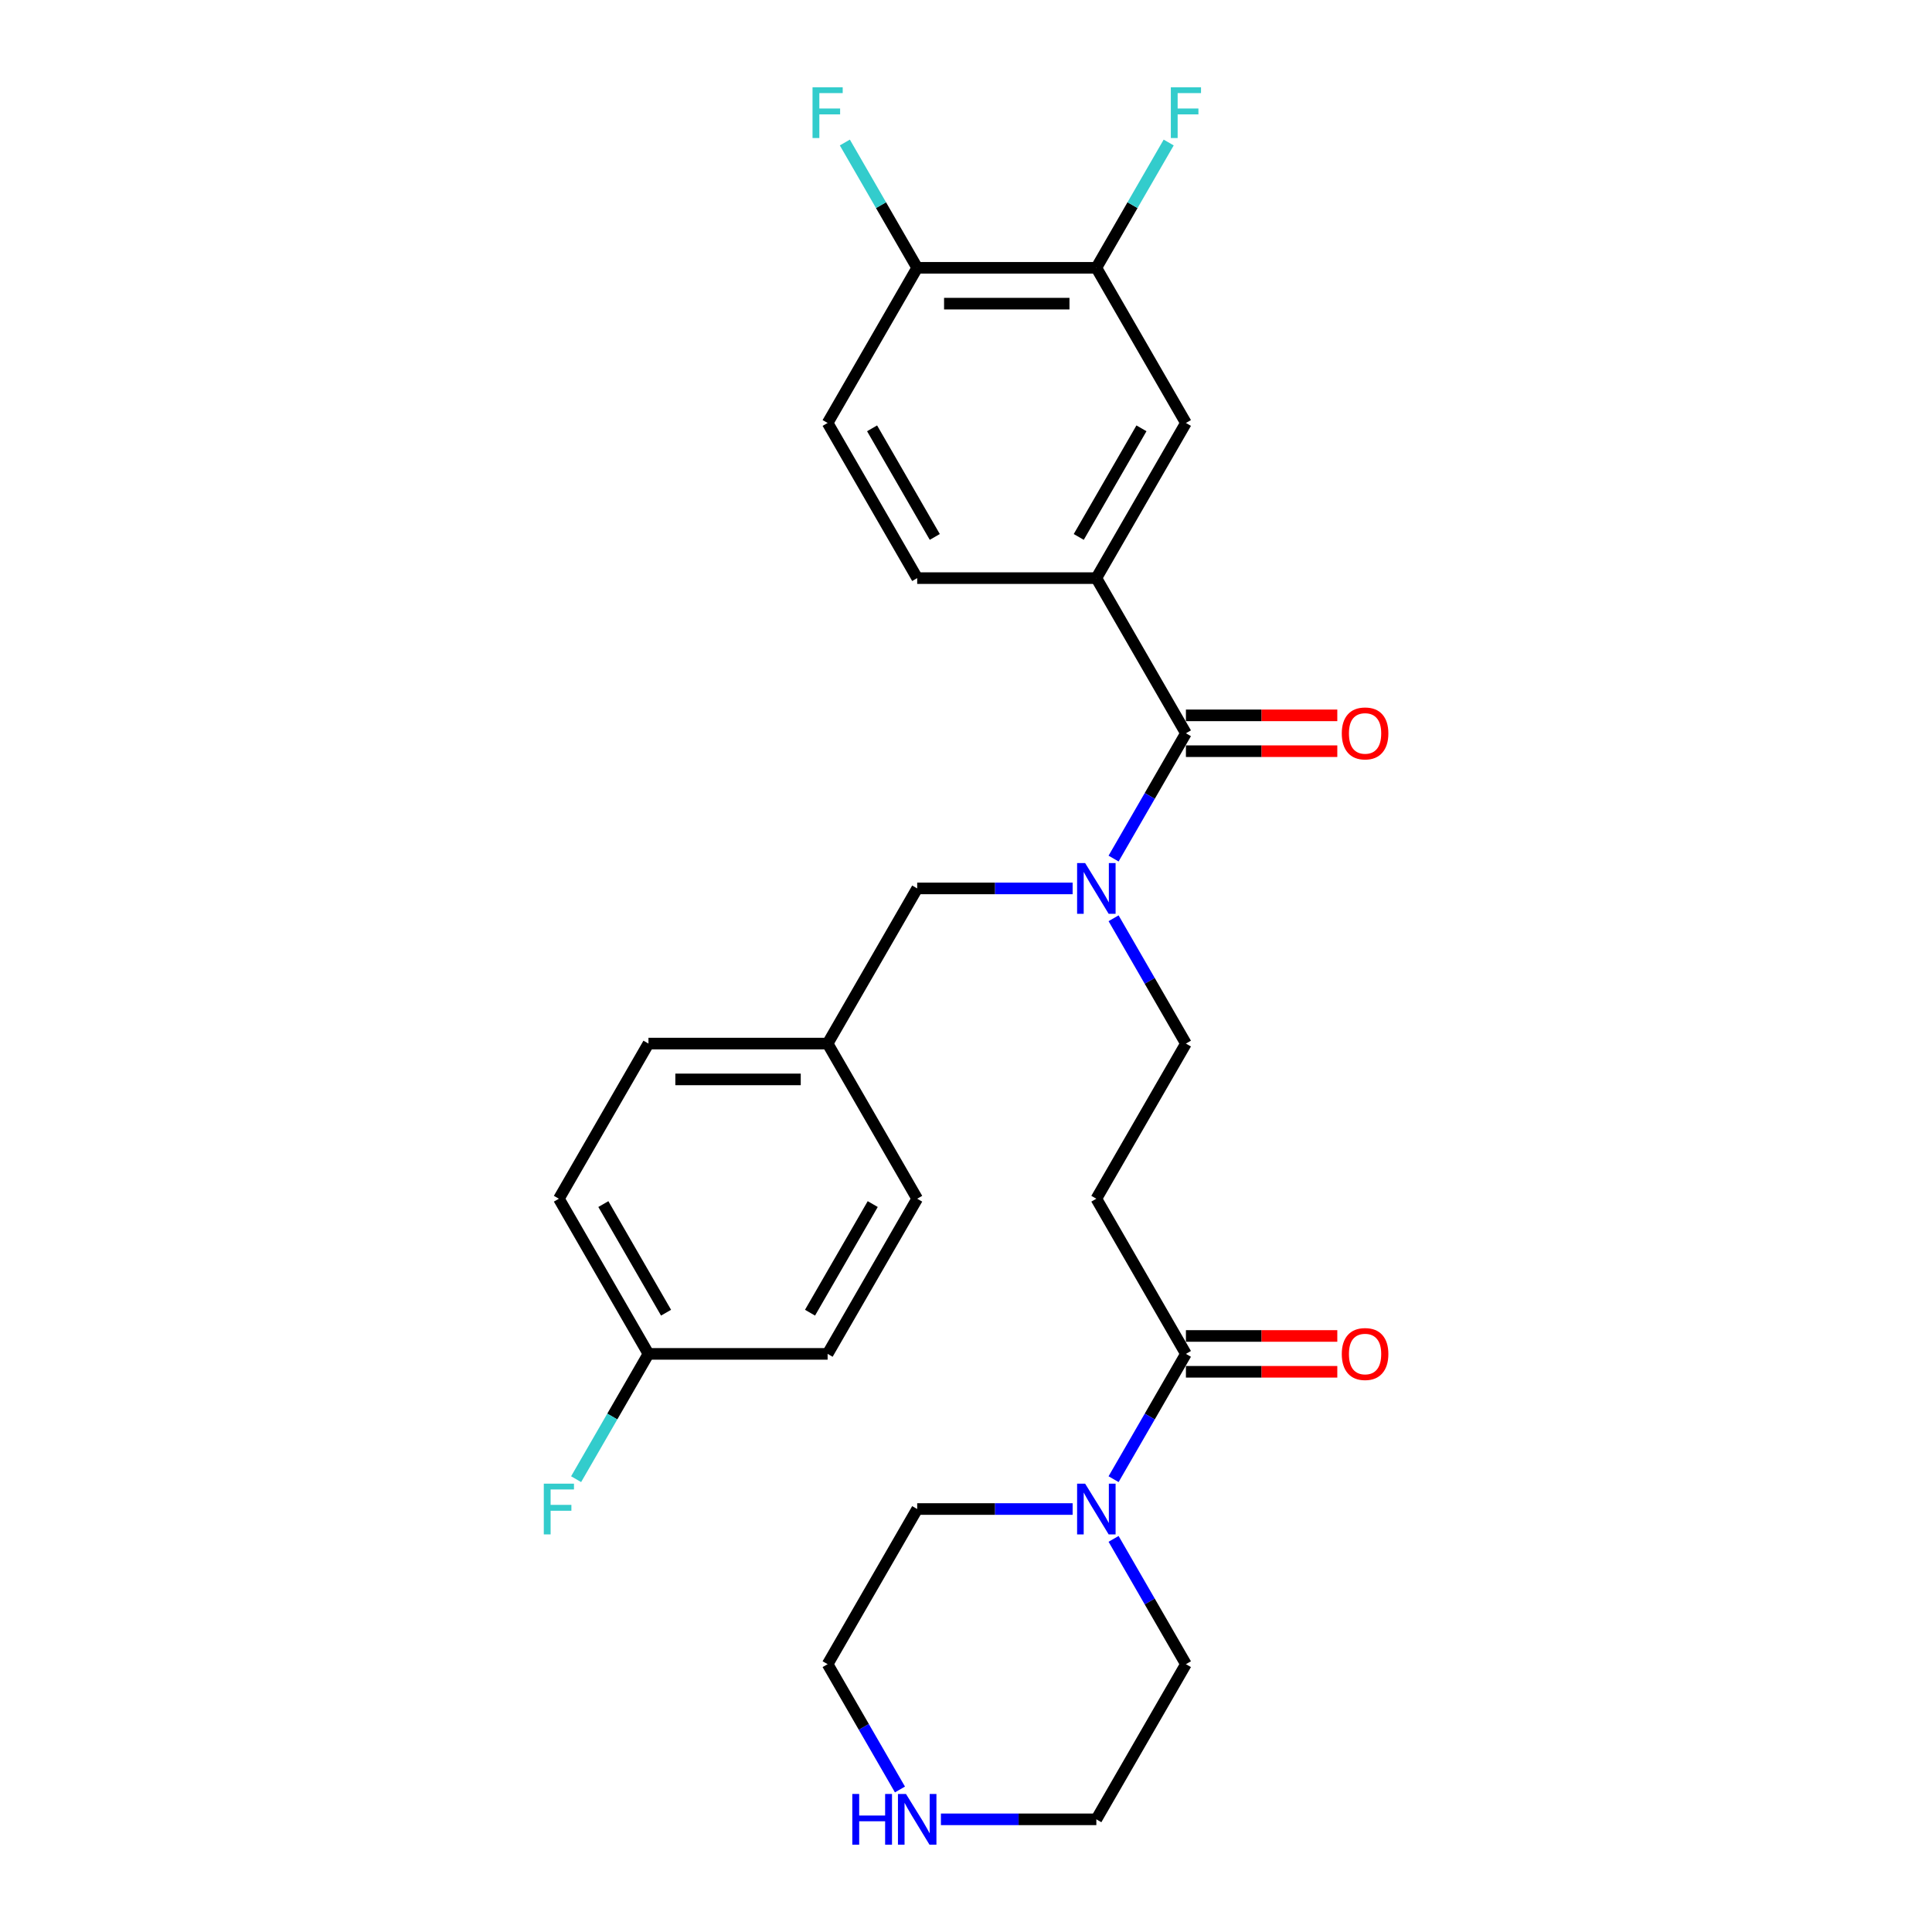 <?xml version='1.0' encoding='iso-8859-1'?>
<svg version='1.1' baseProfile='full'
              xmlns='http://www.w3.org/2000/svg'
                      xmlns:rdkit='http://www.rdkit.org/xml'
                      xmlns:xlink='http://www.w3.org/1999/xlink'
                  xml:space='preserve'
width='1000px' height='1000px' viewBox='0 0 1000 1000'>
<!-- END OF HEADER -->
<rect style='opacity:1.0;fill:#FFFFFF;stroke:none' width='1000' height='1000' x='0' y='0'> </rect>
<path class='bond-0' d='M 613.831,379.541 L 595.109,411.97' style='fill:none;fill-rule:evenodd;stroke:#000000;stroke-width:6px;stroke-linecap:butt;stroke-linejoin:miter;stroke-opacity:1' />
<path class='bond-0' d='M 595.109,411.97 L 576.386,444.398' style='fill:none;fill-rule:evenodd;stroke:#0000FF;stroke-width:6px;stroke-linecap:butt;stroke-linejoin:miter;stroke-opacity:1' />
<path class='bond-2' d='M 613.831,379.541 L 567.467,299.235' style='fill:none;fill-rule:evenodd;stroke:#000000;stroke-width:6px;stroke-linecap:butt;stroke-linejoin:miter;stroke-opacity:1' />
<path class='bond-10' d='M 613.831,388.814 L 653.01,388.814' style='fill:none;fill-rule:evenodd;stroke:#000000;stroke-width:6px;stroke-linecap:butt;stroke-linejoin:miter;stroke-opacity:1' />
<path class='bond-10' d='M 653.01,388.814 L 692.188,388.814' style='fill:none;fill-rule:evenodd;stroke:#FF0000;stroke-width:6px;stroke-linecap:butt;stroke-linejoin:miter;stroke-opacity:1' />
<path class='bond-10' d='M 613.831,370.268 L 653.01,370.268' style='fill:none;fill-rule:evenodd;stroke:#000000;stroke-width:6px;stroke-linecap:butt;stroke-linejoin:miter;stroke-opacity:1' />
<path class='bond-10' d='M 653.01,370.268 L 692.188,370.268' style='fill:none;fill-rule:evenodd;stroke:#FF0000;stroke-width:6px;stroke-linecap:butt;stroke-linejoin:miter;stroke-opacity:1' />
<path class='bond-7' d='M 576.386,475.296 L 595.109,507.724' style='fill:none;fill-rule:evenodd;stroke:#0000FF;stroke-width:6px;stroke-linecap:butt;stroke-linejoin:miter;stroke-opacity:1' />
<path class='bond-7' d='M 595.109,507.724 L 613.831,540.153' style='fill:none;fill-rule:evenodd;stroke:#000000;stroke-width:6px;stroke-linecap:butt;stroke-linejoin:miter;stroke-opacity:1' />
<path class='bond-8' d='M 555.189,459.847 L 514.963,459.847' style='fill:none;fill-rule:evenodd;stroke:#0000FF;stroke-width:6px;stroke-linecap:butt;stroke-linejoin:miter;stroke-opacity:1' />
<path class='bond-8' d='M 514.963,459.847 L 474.737,459.847' style='fill:none;fill-rule:evenodd;stroke:#000000;stroke-width:6px;stroke-linecap:butt;stroke-linejoin:miter;stroke-opacity:1' />
<path class='bond-1' d='M 613.831,700.765 L 567.467,620.459' style='fill:none;fill-rule:evenodd;stroke:#000000;stroke-width:6px;stroke-linecap:butt;stroke-linejoin:miter;stroke-opacity:1' />
<path class='bond-3' d='M 613.831,700.765 L 595.109,733.194' style='fill:none;fill-rule:evenodd;stroke:#000000;stroke-width:6px;stroke-linecap:butt;stroke-linejoin:miter;stroke-opacity:1' />
<path class='bond-3' d='M 595.109,733.194 L 576.386,765.622' style='fill:none;fill-rule:evenodd;stroke:#0000FF;stroke-width:6px;stroke-linecap:butt;stroke-linejoin:miter;stroke-opacity:1' />
<path class='bond-13' d='M 613.831,710.038 L 653.01,710.038' style='fill:none;fill-rule:evenodd;stroke:#000000;stroke-width:6px;stroke-linecap:butt;stroke-linejoin:miter;stroke-opacity:1' />
<path class='bond-13' d='M 653.01,710.038 L 692.188,710.038' style='fill:none;fill-rule:evenodd;stroke:#FF0000;stroke-width:6px;stroke-linecap:butt;stroke-linejoin:miter;stroke-opacity:1' />
<path class='bond-13' d='M 613.831,691.492 L 653.01,691.492' style='fill:none;fill-rule:evenodd;stroke:#000000;stroke-width:6px;stroke-linecap:butt;stroke-linejoin:miter;stroke-opacity:1' />
<path class='bond-13' d='M 653.01,691.492 L 692.188,691.492' style='fill:none;fill-rule:evenodd;stroke:#FF0000;stroke-width:6px;stroke-linecap:butt;stroke-linejoin:miter;stroke-opacity:1' />
<path class='bond-5' d='M 567.467,299.235 L 613.831,218.929' style='fill:none;fill-rule:evenodd;stroke:#000000;stroke-width:6px;stroke-linecap:butt;stroke-linejoin:miter;stroke-opacity:1' />
<path class='bond-5' d='M 558.36,277.916 L 590.816,221.702' style='fill:none;fill-rule:evenodd;stroke:#000000;stroke-width:6px;stroke-linecap:butt;stroke-linejoin:miter;stroke-opacity:1' />
<path class='bond-12' d='M 567.467,299.235 L 474.737,299.235' style='fill:none;fill-rule:evenodd;stroke:#000000;stroke-width:6px;stroke-linecap:butt;stroke-linejoin:miter;stroke-opacity:1' />
<path class='bond-24' d='M 576.386,796.52 L 595.109,828.948' style='fill:none;fill-rule:evenodd;stroke:#0000FF;stroke-width:6px;stroke-linecap:butt;stroke-linejoin:miter;stroke-opacity:1' />
<path class='bond-24' d='M 595.109,828.948 L 613.831,861.377' style='fill:none;fill-rule:evenodd;stroke:#000000;stroke-width:6px;stroke-linecap:butt;stroke-linejoin:miter;stroke-opacity:1' />
<path class='bond-25' d='M 555.189,781.071 L 514.963,781.071' style='fill:none;fill-rule:evenodd;stroke:#0000FF;stroke-width:6px;stroke-linecap:butt;stroke-linejoin:miter;stroke-opacity:1' />
<path class='bond-25' d='M 514.963,781.071 L 474.737,781.071' style='fill:none;fill-rule:evenodd;stroke:#000000;stroke-width:6px;stroke-linecap:butt;stroke-linejoin:miter;stroke-opacity:1' />
<path class='bond-4' d='M 567.467,620.459 L 613.831,540.153' style='fill:none;fill-rule:evenodd;stroke:#000000;stroke-width:6px;stroke-linecap:butt;stroke-linejoin:miter;stroke-opacity:1' />
<path class='bond-6' d='M 613.831,218.929 L 567.467,138.623' style='fill:none;fill-rule:evenodd;stroke:#000000;stroke-width:6px;stroke-linecap:butt;stroke-linejoin:miter;stroke-opacity:1' />
<path class='bond-16' d='M 567.467,138.623 L 586.189,106.195' style='fill:none;fill-rule:evenodd;stroke:#000000;stroke-width:6px;stroke-linecap:butt;stroke-linejoin:miter;stroke-opacity:1' />
<path class='bond-16' d='M 586.189,106.195 L 604.912,73.766' style='fill:none;fill-rule:evenodd;stroke:#33CCCC;stroke-width:6px;stroke-linecap:butt;stroke-linejoin:miter;stroke-opacity:1' />
<path class='bond-28' d='M 567.467,138.623 L 474.737,138.623' style='fill:none;fill-rule:evenodd;stroke:#000000;stroke-width:6px;stroke-linecap:butt;stroke-linejoin:miter;stroke-opacity:1' />
<path class='bond-28' d='M 553.557,157.169 L 488.647,157.169' style='fill:none;fill-rule:evenodd;stroke:#000000;stroke-width:6px;stroke-linecap:butt;stroke-linejoin:miter;stroke-opacity:1' />
<path class='bond-15' d='M 474.737,459.847 L 428.373,540.153' style='fill:none;fill-rule:evenodd;stroke:#000000;stroke-width:6px;stroke-linecap:butt;stroke-linejoin:miter;stroke-opacity:1' />
<path class='bond-9' d='M 474.737,138.623 L 428.373,218.929' style='fill:none;fill-rule:evenodd;stroke:#000000;stroke-width:6px;stroke-linecap:butt;stroke-linejoin:miter;stroke-opacity:1' />
<path class='bond-18' d='M 474.737,138.623 L 456.015,106.195' style='fill:none;fill-rule:evenodd;stroke:#000000;stroke-width:6px;stroke-linecap:butt;stroke-linejoin:miter;stroke-opacity:1' />
<path class='bond-18' d='M 456.015,106.195 L 437.292,73.766' style='fill:none;fill-rule:evenodd;stroke:#33CCCC;stroke-width:6px;stroke-linecap:butt;stroke-linejoin:miter;stroke-opacity:1' />
<path class='bond-11' d='M 465.818,926.234 L 447.095,893.805' style='fill:none;fill-rule:evenodd;stroke:#0000FF;stroke-width:6px;stroke-linecap:butt;stroke-linejoin:miter;stroke-opacity:1' />
<path class='bond-11' d='M 447.095,893.805 L 428.373,861.377' style='fill:none;fill-rule:evenodd;stroke:#000000;stroke-width:6px;stroke-linecap:butt;stroke-linejoin:miter;stroke-opacity:1' />
<path class='bond-30' d='M 487.015,941.683 L 527.241,941.683' style='fill:none;fill-rule:evenodd;stroke:#0000FF;stroke-width:6px;stroke-linecap:butt;stroke-linejoin:miter;stroke-opacity:1' />
<path class='bond-30' d='M 527.241,941.683 L 567.467,941.683' style='fill:none;fill-rule:evenodd;stroke:#000000;stroke-width:6px;stroke-linecap:butt;stroke-linejoin:miter;stroke-opacity:1' />
<path class='bond-14' d='M 474.737,299.235 L 428.373,218.929' style='fill:none;fill-rule:evenodd;stroke:#000000;stroke-width:6px;stroke-linecap:butt;stroke-linejoin:miter;stroke-opacity:1' />
<path class='bond-14' d='M 483.844,277.916 L 451.389,221.702' style='fill:none;fill-rule:evenodd;stroke:#000000;stroke-width:6px;stroke-linecap:butt;stroke-linejoin:miter;stroke-opacity:1' />
<path class='bond-20' d='M 428.373,540.153 L 474.737,620.459' style='fill:none;fill-rule:evenodd;stroke:#000000;stroke-width:6px;stroke-linecap:butt;stroke-linejoin:miter;stroke-opacity:1' />
<path class='bond-21' d='M 428.373,540.153 L 335.643,540.153' style='fill:none;fill-rule:evenodd;stroke:#000000;stroke-width:6px;stroke-linecap:butt;stroke-linejoin:miter;stroke-opacity:1' />
<path class='bond-21' d='M 414.463,558.699 L 349.553,558.699' style='fill:none;fill-rule:evenodd;stroke:#000000;stroke-width:6px;stroke-linecap:butt;stroke-linejoin:miter;stroke-opacity:1' />
<path class='bond-17' d='M 335.643,700.765 L 289.279,620.459' style='fill:none;fill-rule:evenodd;stroke:#000000;stroke-width:6px;stroke-linecap:butt;stroke-linejoin:miter;stroke-opacity:1' />
<path class='bond-17' d='M 344.75,679.446 L 312.295,623.232' style='fill:none;fill-rule:evenodd;stroke:#000000;stroke-width:6px;stroke-linecap:butt;stroke-linejoin:miter;stroke-opacity:1' />
<path class='bond-19' d='M 335.643,700.765 L 316.921,733.194' style='fill:none;fill-rule:evenodd;stroke:#000000;stroke-width:6px;stroke-linecap:butt;stroke-linejoin:miter;stroke-opacity:1' />
<path class='bond-19' d='M 316.921,733.194 L 298.198,765.622' style='fill:none;fill-rule:evenodd;stroke:#33CCCC;stroke-width:6px;stroke-linecap:butt;stroke-linejoin:miter;stroke-opacity:1' />
<path class='bond-29' d='M 335.643,700.765 L 428.373,700.765' style='fill:none;fill-rule:evenodd;stroke:#000000;stroke-width:6px;stroke-linecap:butt;stroke-linejoin:miter;stroke-opacity:1' />
<path class='bond-22' d='M 474.737,620.459 L 428.373,700.765' style='fill:none;fill-rule:evenodd;stroke:#000000;stroke-width:6px;stroke-linecap:butt;stroke-linejoin:miter;stroke-opacity:1' />
<path class='bond-22' d='M 451.722,623.232 L 419.266,679.446' style='fill:none;fill-rule:evenodd;stroke:#000000;stroke-width:6px;stroke-linecap:butt;stroke-linejoin:miter;stroke-opacity:1' />
<path class='bond-23' d='M 335.643,540.153 L 289.279,620.459' style='fill:none;fill-rule:evenodd;stroke:#000000;stroke-width:6px;stroke-linecap:butt;stroke-linejoin:miter;stroke-opacity:1' />
<path class='bond-26' d='M 613.831,861.377 L 567.467,941.683' style='fill:none;fill-rule:evenodd;stroke:#000000;stroke-width:6px;stroke-linecap:butt;stroke-linejoin:miter;stroke-opacity:1' />
<path class='bond-27' d='M 474.737,781.071 L 428.373,861.377' style='fill:none;fill-rule:evenodd;stroke:#000000;stroke-width:6px;stroke-linecap:butt;stroke-linejoin:miter;stroke-opacity:1' />
<path  class='atom-1' d='M 561.662 446.717
L 570.267 460.626
Q 571.12 461.998, 572.493 464.483
Q 573.865 466.969, 573.939 467.117
L 573.939 446.717
L 577.426 446.717
L 577.426 472.977
L 573.828 472.977
L 564.592 457.77
Q 563.517 455.989, 562.367 453.949
Q 561.254 451.909, 560.92 451.279
L 560.92 472.977
L 557.508 472.977
L 557.508 446.717
L 561.662 446.717
' fill='#0000FF'/>
<path  class='atom-4' d='M 561.662 767.94
L 570.267 781.85
Q 571.12 783.222, 572.493 785.707
Q 573.865 788.192, 573.939 788.341
L 573.939 767.94
L 577.426 767.94
L 577.426 794.201
L 573.828 794.201
L 564.592 778.994
Q 563.517 777.213, 562.367 775.173
Q 561.254 773.133, 560.92 772.503
L 560.92 794.201
L 557.508 794.201
L 557.508 767.94
L 561.662 767.94
' fill='#0000FF'/>
<path  class='atom-11' d='M 694.506 379.615
Q 694.506 373.31, 697.622 369.786
Q 700.737 366.262, 706.561 366.262
Q 712.384 366.262, 715.5 369.786
Q 718.616 373.31, 718.616 379.615
Q 718.616 385.995, 715.463 389.63
Q 712.31 393.228, 706.561 393.228
Q 700.774 393.228, 697.622 389.63
Q 694.506 386.032, 694.506 379.615
M 706.561 390.261
Q 710.567 390.261, 712.718 387.59
Q 714.906 384.882, 714.906 379.615
Q 714.906 374.459, 712.718 371.863
Q 710.567 369.23, 706.561 369.23
Q 702.555 369.23, 700.366 371.826
Q 698.215 374.422, 698.215 379.615
Q 698.215 384.919, 700.366 387.59
Q 702.555 390.261, 706.561 390.261
' fill='#FF0000'/>
<path  class='atom-12' d='M 441.151 928.552
L 444.712 928.552
L 444.712 939.717
L 458.139 939.717
L 458.139 928.552
L 461.7 928.552
L 461.7 954.813
L 458.139 954.813
L 458.139 942.684
L 444.712 942.684
L 444.712 954.813
L 441.151 954.813
L 441.151 928.552
' fill='#0000FF'/>
<path  class='atom-12' d='M 468.933 928.552
L 477.538 942.462
Q 478.391 943.834, 479.763 946.319
Q 481.136 948.804, 481.21 948.953
L 481.21 928.552
L 484.697 928.552
L 484.697 954.813
L 481.099 954.813
L 471.863 939.606
Q 470.787 937.825, 469.637 935.785
Q 468.525 933.745, 468.191 933.115
L 468.191 954.813
L 464.778 954.813
L 464.778 928.552
L 468.933 928.552
' fill='#0000FF'/>
<path  class='atom-14' d='M 694.506 700.839
Q 694.506 694.533, 697.622 691.01
Q 700.737 687.486, 706.561 687.486
Q 712.384 687.486, 715.5 691.01
Q 718.616 694.533, 718.616 700.839
Q 718.616 707.219, 715.463 710.854
Q 712.31 714.452, 706.561 714.452
Q 700.774 714.452, 697.622 710.854
Q 694.506 707.256, 694.506 700.839
M 706.561 711.484
Q 710.567 711.484, 712.718 708.814
Q 714.906 706.106, 714.906 700.839
Q 714.906 695.683, 712.718 693.087
Q 710.567 690.453, 706.561 690.453
Q 702.555 690.453, 700.366 693.05
Q 698.215 695.646, 698.215 700.839
Q 698.215 706.143, 700.366 708.814
Q 702.555 711.484, 706.561 711.484
' fill='#FF0000'/>
<path  class='atom-17' d='M 606.024 45.187
L 621.639 45.187
L 621.639 48.191
L 609.547 48.191
L 609.547 56.166
L 620.304 56.166
L 620.304 59.207
L 609.547 59.207
L 609.547 71.448
L 606.024 71.448
L 606.024 45.187
' fill='#33CCCC'/>
<path  class='atom-19' d='M 420.565 45.187
L 436.181 45.187
L 436.181 48.191
L 424.089 48.191
L 424.089 56.166
L 434.845 56.166
L 434.845 59.207
L 424.089 59.207
L 424.089 71.448
L 420.565 71.448
L 420.565 45.187
' fill='#33CCCC'/>
<path  class='atom-20' d='M 281.471 767.94
L 297.087 767.94
L 297.087 770.945
L 284.995 770.945
L 284.995 778.92
L 295.751 778.92
L 295.751 781.961
L 284.995 781.961
L 284.995 794.201
L 281.471 794.201
L 281.471 767.94
' fill='#33CCCC'/>
</svg>
